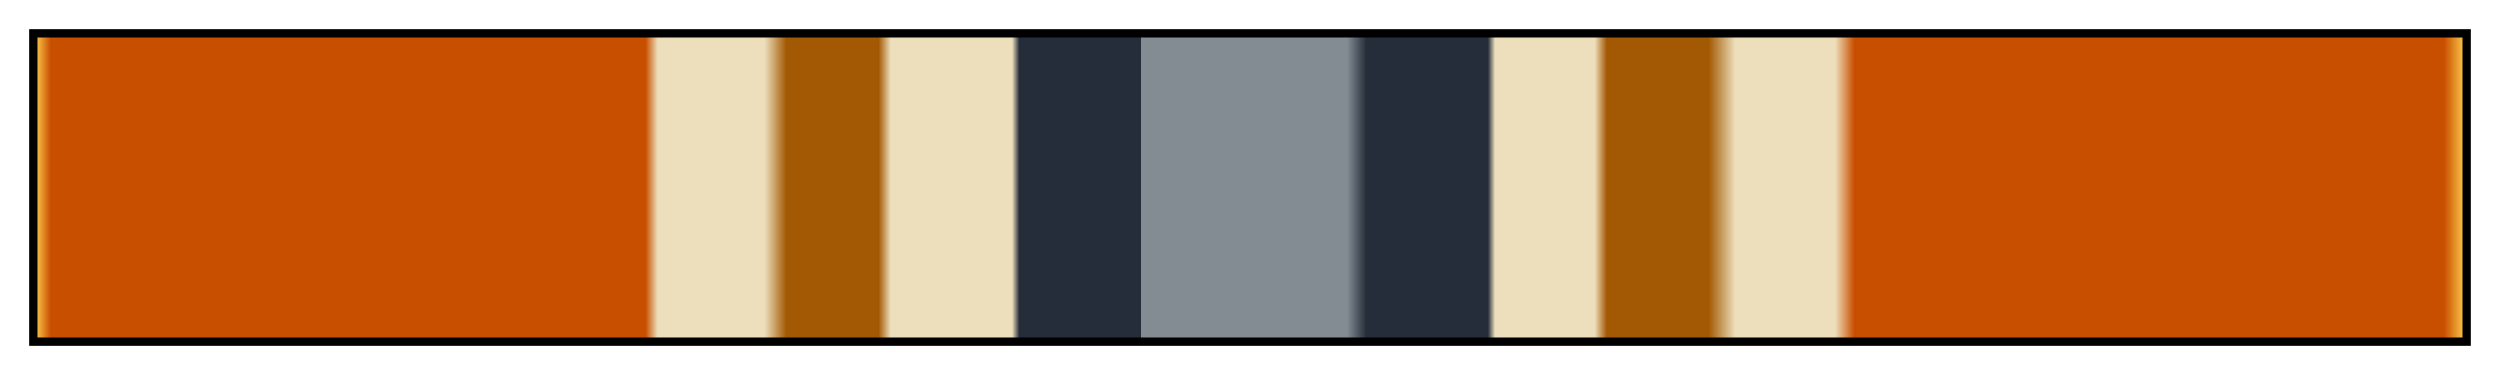<svg height="45" viewBox="0 0 300 45" width="300" xmlns="http://www.w3.org/2000/svg" xmlns:xlink="http://www.w3.org/1999/xlink"><linearGradient id="a" gradientUnits="objectBoundingBox" spreadMethod="pad" x1="0%" x2="100%" y1="0%" y2="0%"><stop offset="0" stop-color="#fac448"/><stop offset=".006" stop-color="#c94f00"/><stop offset=".251" stop-color="#c94f00"/><stop offset=".256" stop-color="#eddfbc"/><stop offset=".3" stop-color="#eddfbc"/><stop offset=".309" stop-color="#a35904"/><stop offset=".347" stop-color="#a35904"/><stop offset=".352" stop-color="#eddfbc"/><stop offset=".402" stop-color="#eddfbc"/><stop offset=".405" stop-color="#252d3a"/><stop offset=".455" stop-color="#252d3a"/><stop offset=".455" stop-color="#838c93"/><stop offset=".54" stop-color="#838c93"/><stop offset=".548" stop-color="#252d3a"/><stop offset=".598" stop-color="#252d3a"/><stop offset=".601" stop-color="#eddfbc"/><stop offset=".642" stop-color="#eddfbc"/><stop offset=".647" stop-color="#a35904"/><stop offset=".689" stop-color="#a35904"/><stop offset=".7" stop-color="#eddfbc"/><stop offset=".741" stop-color="#eddfbc"/><stop offset=".749" stop-color="#c94f00"/><stop offset=".992" stop-color="#c94f00"/><stop offset="1" stop-color="#fac448"/></linearGradient><path d="m4 4h292v37h-292z" fill="url(#a)" stroke="#000"/></svg>